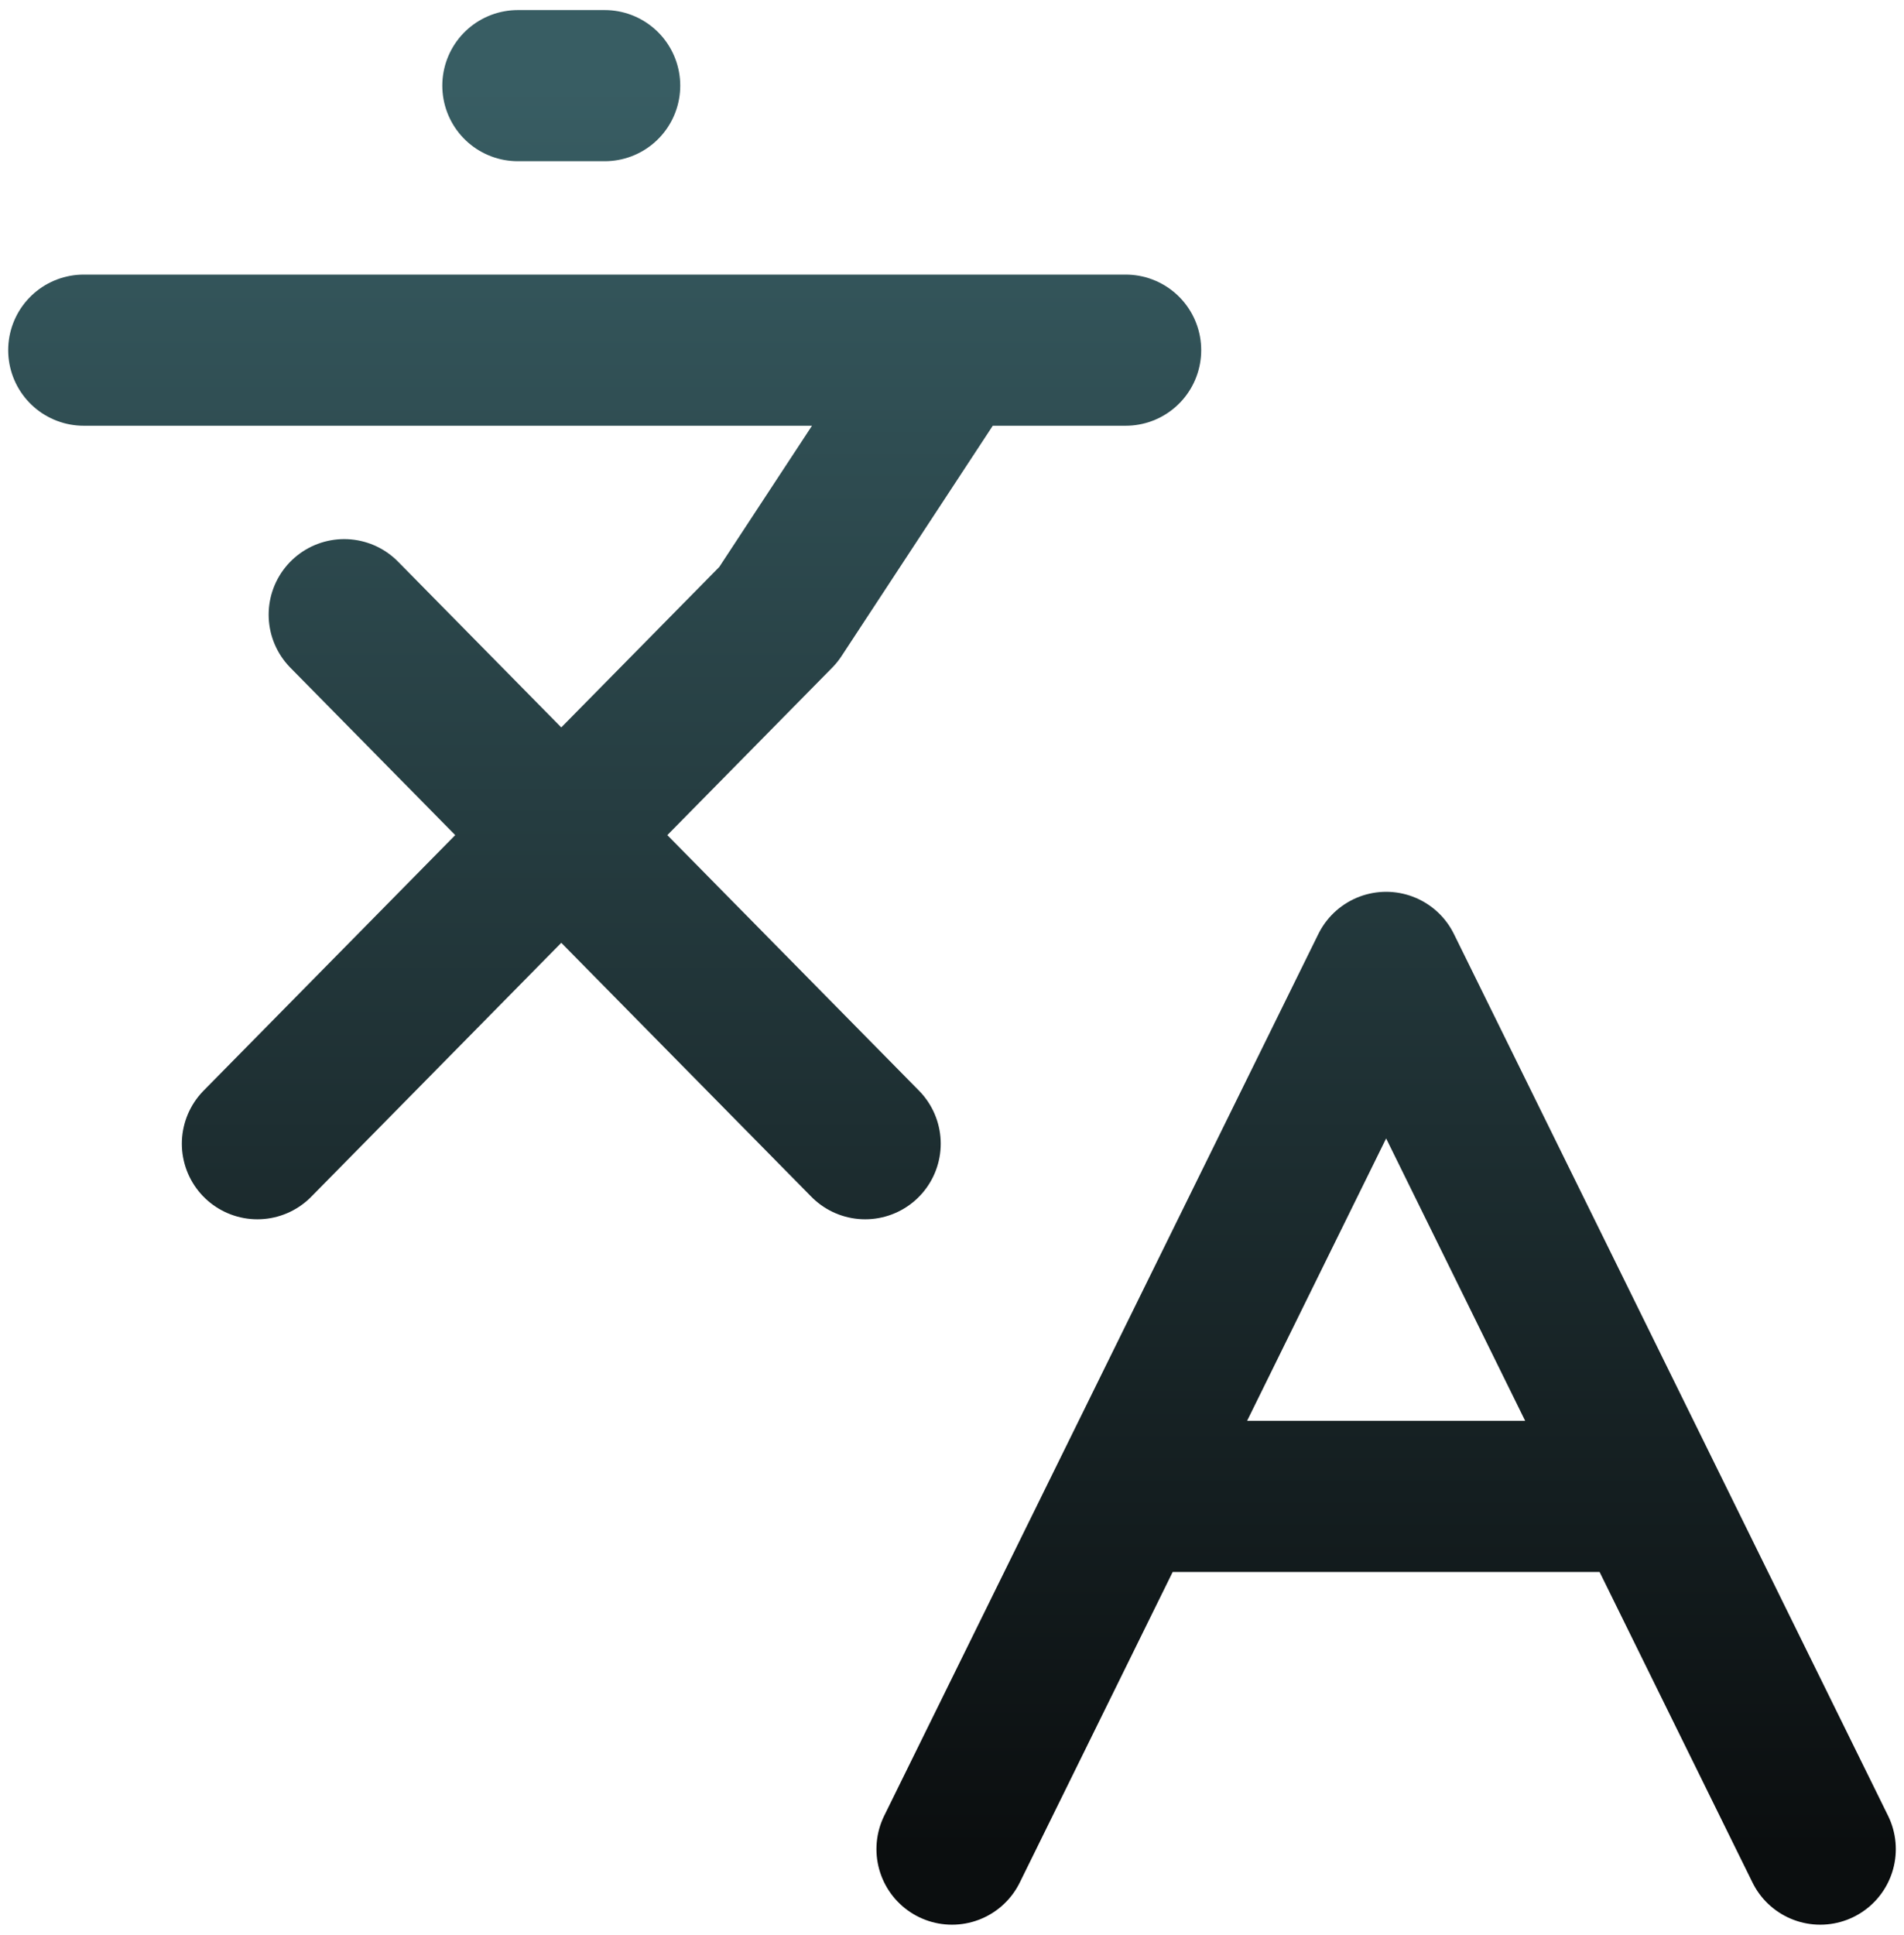 <svg width="63" height="64" viewBox="0 0 63 64" fill="none" xmlns="http://www.w3.org/2000/svg">
<path d="M11.389 20.333L28.627 37.833M8.517 37.833L25.754 20.333L31.5 11.583M2.771 11.583H37.246M17.135 2.833H20.008M60.229 61.167L45.865 32L31.5 61.167M37.246 49.5H54.483" stroke="url(#paint0_linear_243_86)" stroke-width="5" stroke-linecap="round" stroke-linejoin="round"/>
<defs>
<linearGradient id="paint0_linear_243_86" x1="31.5" y1="2.833" x2="31.5" y2="61.167" gradientUnits="userSpaceOnUse">
<stop stop-color="#385D63"/>
<stop offset="1" stop-color="#0B0E0F"/>
</linearGradient>
</defs>
</svg>
